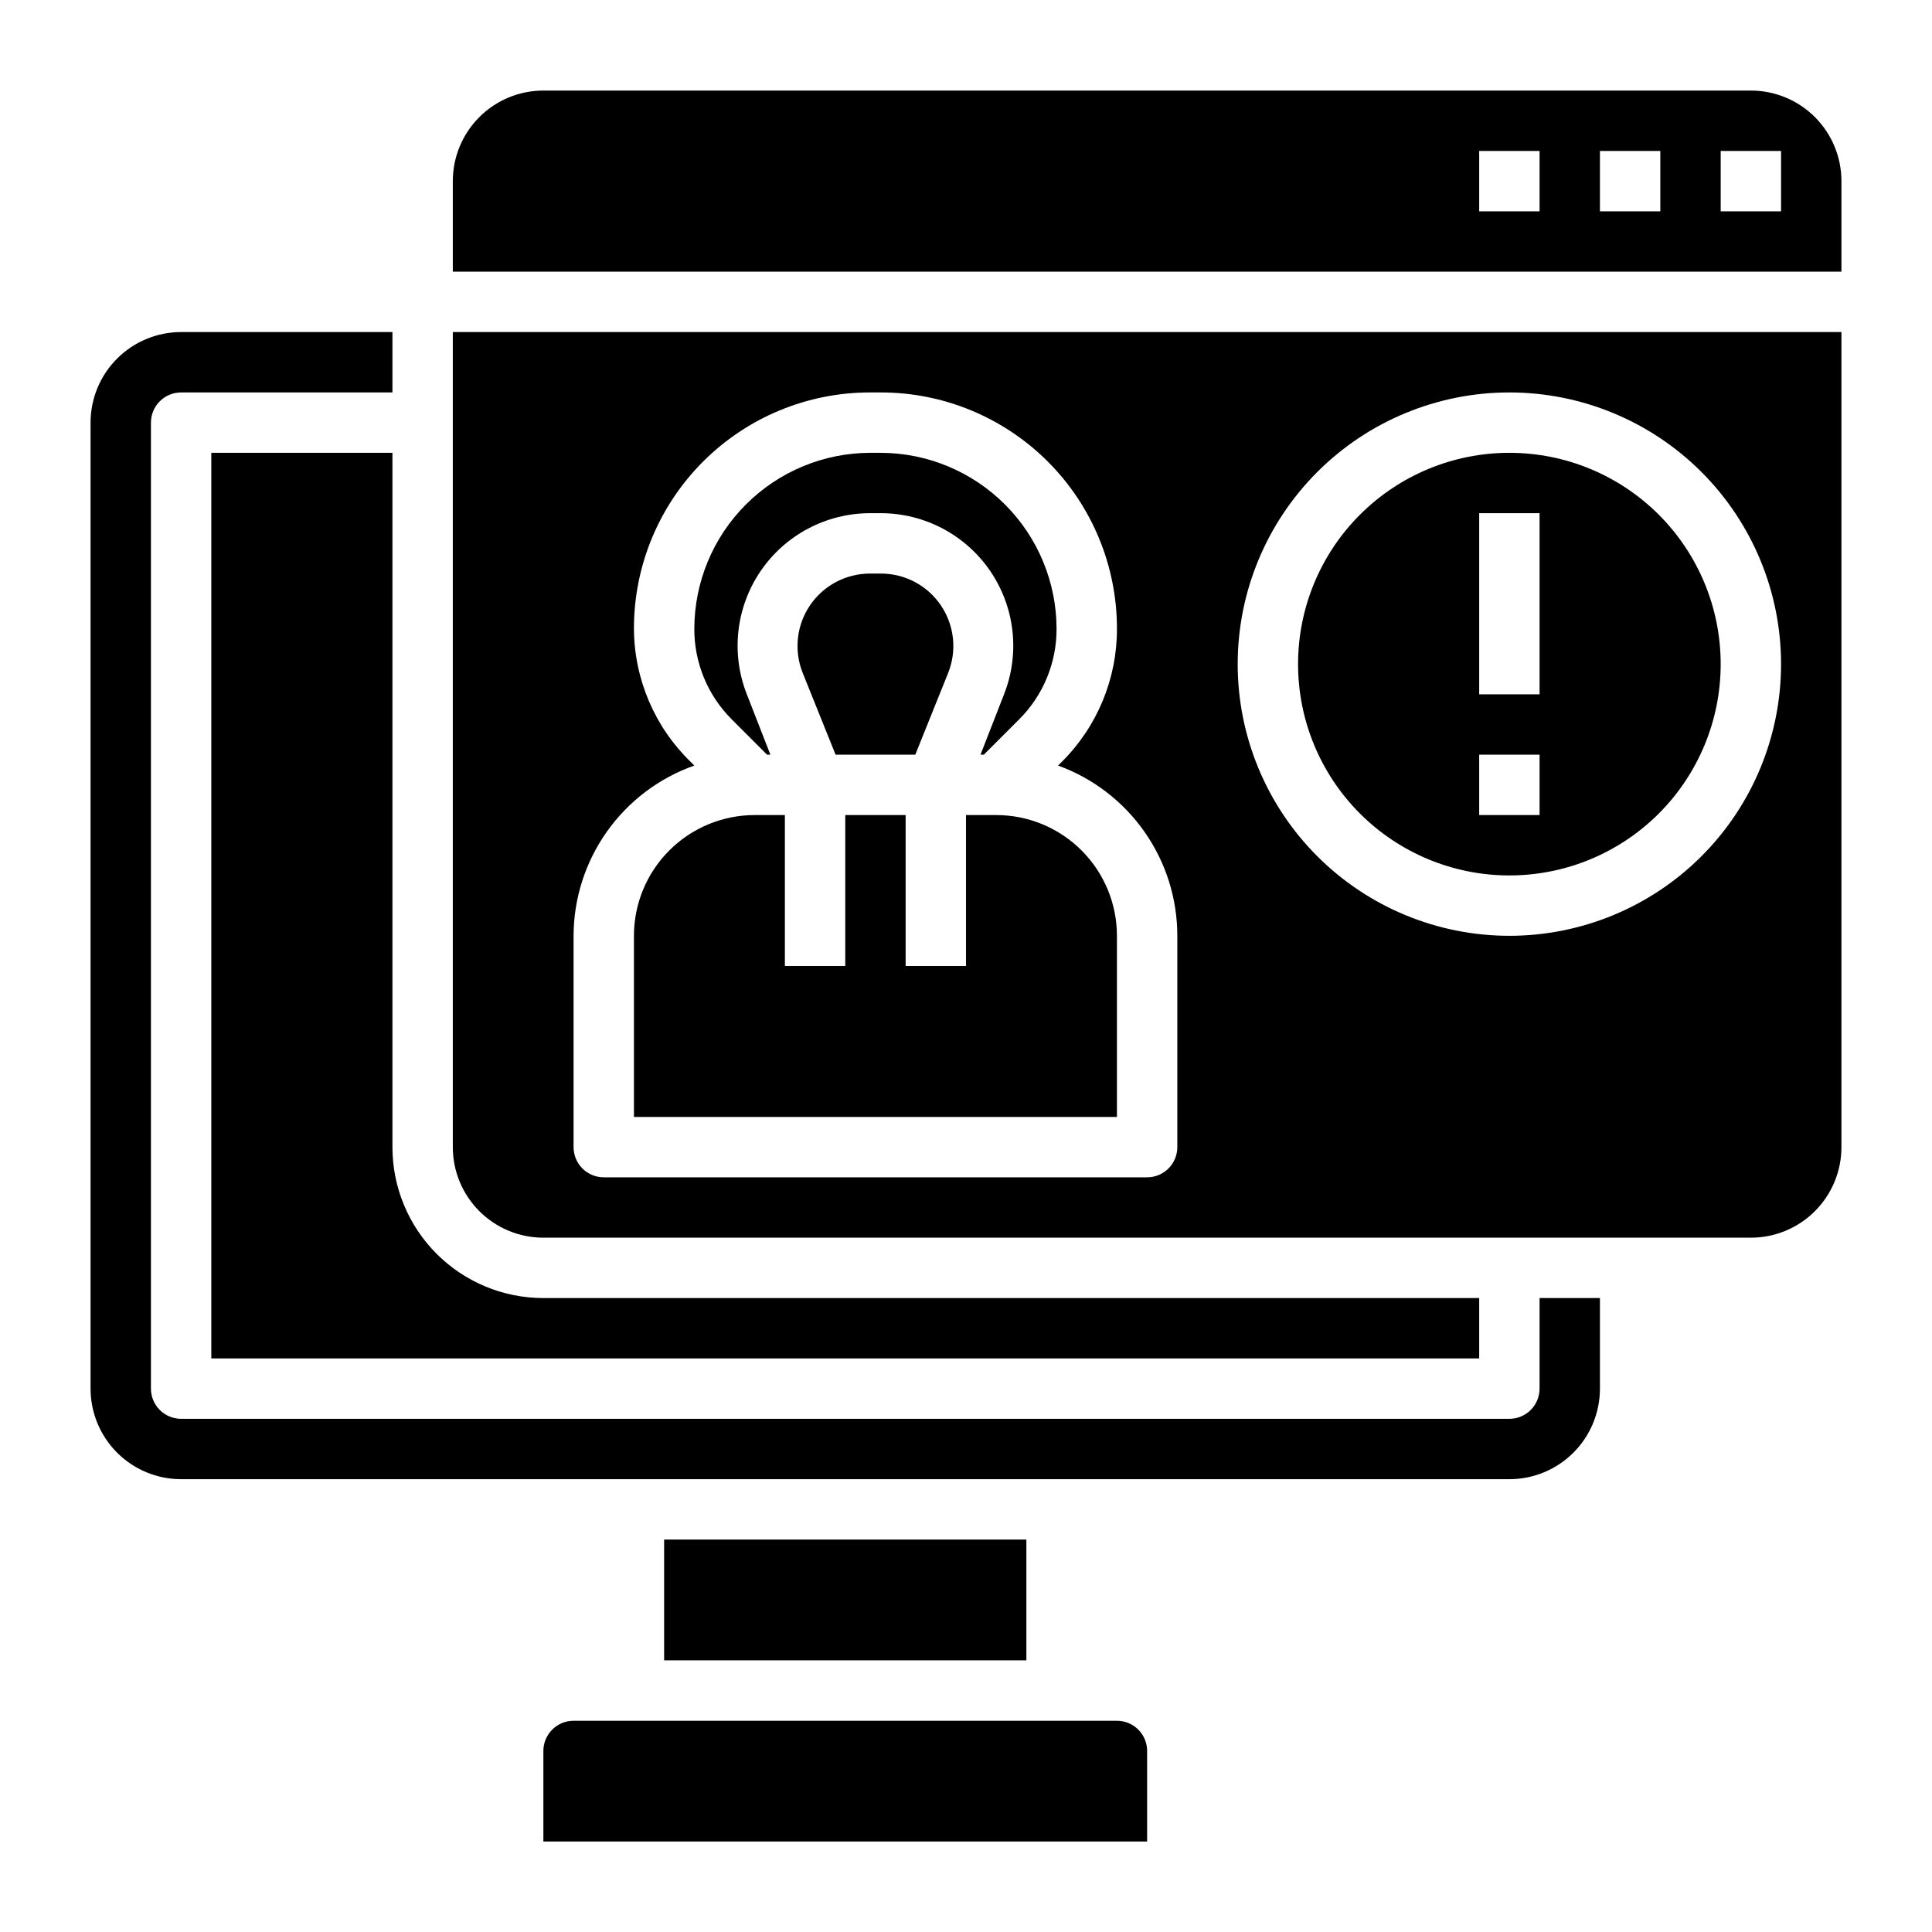 <?xml version="1.0" encoding="UTF-8"?>
<svg width="1200pt" height="1200pt" version="1.1" viewBox="0 0 1200 1200" xmlns="http://www.w3.org/2000/svg">
 <path d="m937.5 543.75c34.809 0 68.195-13.828 92.809-38.441 24.613-24.613 38.441-58 38.441-92.809s-13.828-68.195-38.441-92.809c-24.613-24.613-58-38.441-92.809-38.441s-68.195 13.828-92.809 38.441c-24.613 24.613-38.441 58-38.441 92.809s13.828 68.195 38.441 92.809c24.613 24.613 58 38.441 92.809 38.441zm-18.75-225h37.5v112.5h-37.5zm0 150h37.5v37.5h-37.5z"/>
 <path d="m956.25 862.5c0 4.973-1.977 9.742-5.492 13.258-3.516 3.516-8.285 5.492-13.258 5.492h-825c-4.973 0-9.742-1.977-13.258-5.492-3.516-3.516-5.492-8.285-5.492-13.258v-600c0-4.973 1.977-9.742 5.492-13.258 3.516-3.516 8.285-5.492 13.258-5.492h131.25v-37.5h-131.25c-14.918 0-29.227 5.926-39.773 16.477-10.551 10.547-16.477 24.855-16.477 39.773v600c0 14.918 5.926 29.227 16.477 39.773 10.547 10.551 24.855 16.477 39.773 16.477h825c14.918 0 29.227-5.926 39.773-16.477 10.551-10.547 16.477-24.855 16.477-39.773v-56.25h-37.5z"/>
 <path d="m476.44 468.75h2.062l-14.625-37.5c-9.984-25.328-6.801-53.957 8.512-76.473 15.309-22.516 40.762-36 67.988-36.027h6.75c27.227 0.027 52.68 13.512 67.988 36.027 15.312 22.516 18.496 51.145 8.512 76.473l-14.625 37.5h2.062l21.938-21.938c14.941-14.898 23.309-35.148 23.25-56.25-0.051-28.977-11.582-56.75-32.07-77.242-20.492-20.488-48.266-32.02-77.242-32.07h-6.375c-28.977 0.051-56.75 11.582-77.242 32.07-20.488 20.492-32.02 48.266-32.07 77.242-0.059 21.102 8.309 41.352 23.25 56.25z"/>
 <path d="m412.5 956.25h225v75h-225z"/>
 <path d="m547.12 356.25h-6.75c-14.93-0.008-28.895 7.391-37.27 19.75-8.379 12.359-10.078 28.07-4.543 41.938l20.438 50.812h49.5l20.438-50.812c5.535-13.867 3.836-29.578-4.543-41.938-8.375-12.359-22.34-19.758-37.27-19.75z"/>
 <path d="m693.75 1068.8h-337.5c-4.973 0-9.742 1.977-13.258 5.492-3.516 3.516-5.492 8.285-5.492 13.258v56.25h375v-56.25c0-4.973-1.977-9.742-5.492-13.258-3.516-3.516-8.285-5.492-13.258-5.492z"/>
 <path d="m281.25 712.5c0 14.918 5.926 29.227 16.477 39.773 10.547 10.551 24.855 16.477 39.773 16.477h750c14.918 0 29.227-5.926 39.773-16.477 10.551-10.547 16.477-24.855 16.477-39.773v-506.25h-862.5zm656.25-468.75c44.754 0 87.676 17.777 119.32 49.426 31.648 31.648 49.426 74.57 49.426 119.32s-17.777 87.676-49.426 119.32c-31.648 31.648-74.57 49.426-119.32 49.426s-87.676-17.777-119.32-49.426c-31.648-31.648-49.426-74.57-49.426-119.32s17.777-87.676 49.426-119.32c31.648-31.648 74.57-49.426 119.32-49.426zm-581.25 337.5c0.066-23.211 7.309-45.832 20.734-64.766 13.43-18.934 32.383-33.246 54.266-40.984l-2.25-2.25c-22.379-21.707-35.082-51.508-35.25-82.688-0.051-38.953 15.402-76.324 42.945-103.87 27.543-27.543 64.914-42.996 103.87-42.945h6.375c38.953-0.051 76.324 15.402 103.87 42.945 27.543 27.543 42.996 64.914 42.945 103.87 0.082 31.043-12.277 60.824-34.312 82.688l-2.25 2.25c21.707 7.891 40.461 22.273 53.711 41.195 13.25 18.918 20.355 41.457 20.352 64.555v131.25c0 4.973-1.977 9.742-5.492 13.258-3.516 3.516-8.285 5.492-13.258 5.492h-337.5c-4.973 0-9.742-1.977-13.258-5.492-3.516-3.516-5.492-8.285-5.492-13.258z"/>
 <path d="m131.25 281.25v562.5h787.5v-37.5h-581.25c-24.863 0-48.711-9.879-66.293-27.457-17.578-17.582-27.457-41.43-27.457-66.293v-431.25z"/>
 <path d="m1087.5 56.25h-750c-14.918 0-29.227 5.926-39.773 16.477-10.551 10.547-16.477 24.855-16.477 39.773v56.25h862.5v-56.25c0-14.918-5.926-29.227-16.477-39.773-10.547-10.551-24.855-16.477-39.773-16.477zm-131.25 75h-37.5v-37.5h37.5zm75 0h-37.5v-37.5h37.5zm75 0h-37.5v-37.5h37.5z"/>
 <path d="m693.75 581.25c0-19.891-7.902-38.969-21.969-53.031-14.062-14.066-33.141-21.969-53.031-21.969h-18.75v93.75h-37.5v-93.75h-37.5v93.75h-37.5v-93.75h-18.75c-19.891 0-38.969 7.902-53.031 21.969-14.066 14.062-21.969 33.141-21.969 53.031v112.5h300z"/>
</svg>
